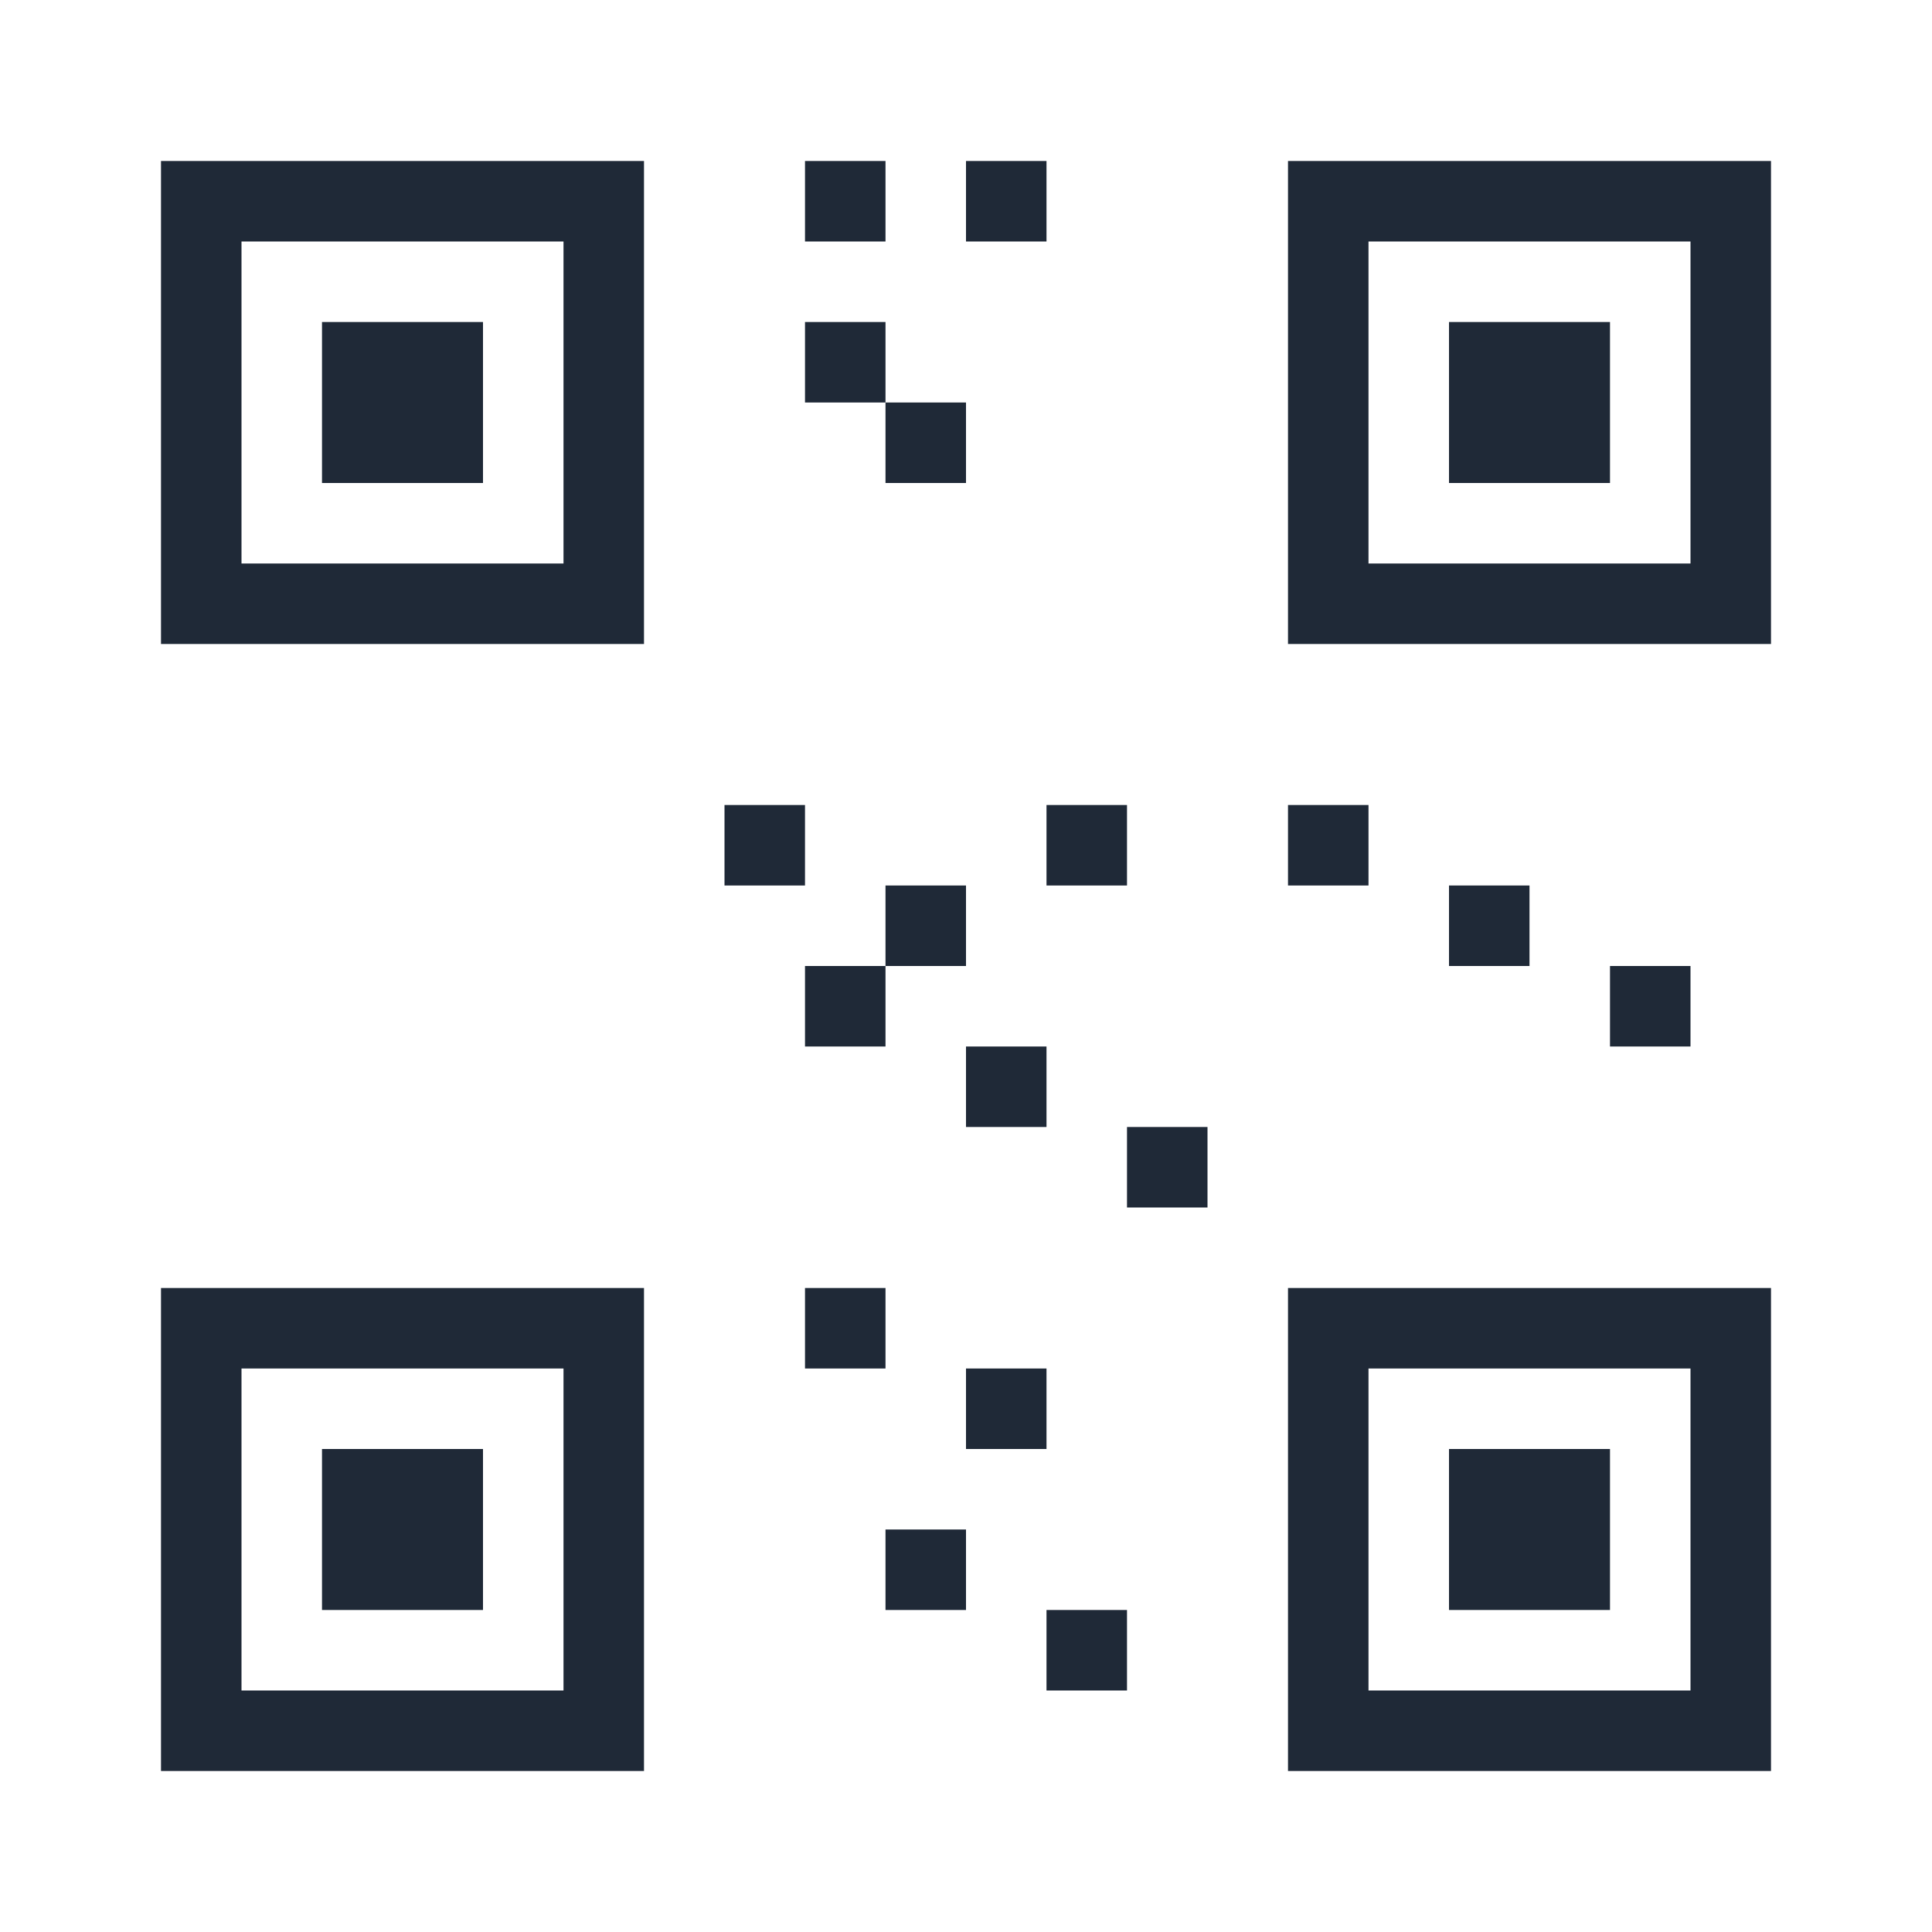<svg xmlns="http://www.w3.org/2000/svg" viewBox="0 0 120 120">
  <rect width="120" height="120" fill="white"/>
  <g fill="#1f2937">
    <rect x="10" y="10" width="30" height="30"/>
    <rect x="80" y="10" width="30" height="30"/>
    <rect x="10" y="80" width="30" height="30"/>
    <rect x="15" y="15" width="20" height="20" fill="white"/>
    <rect x="85" y="15" width="20" height="20" fill="white"/>
    <rect x="15" y="85" width="20" height="20" fill="white"/>
    <rect x="20" y="20" width="10" height="10"/>
    <rect x="90" y="20" width="10" height="10"/>
    <rect x="20" y="90" width="10" height="10"/>
    <rect x="50" y="10" width="5" height="5"/>
    <rect x="60" y="10" width="5" height="5"/>
    <rect x="50" y="20" width="5" height="5"/>
    <rect x="55" y="25" width="5" height="5"/>
    <rect x="45" y="50" width="5" height="5"/>
    <rect x="55" y="55" width="5" height="5"/>
    <rect x="65" y="50" width="5" height="5"/>
    <rect x="50" y="60" width="5" height="5"/>
    <rect x="60" y="65" width="5" height="5"/>
    <rect x="70" y="70" width="5" height="5"/>
    <rect x="80" y="50" width="5" height="5"/>
    <rect x="90" y="55" width="5" height="5"/>
    <rect x="100" y="60" width="5" height="5"/>
    <rect x="50" y="80" width="5" height="5"/>
    <rect x="60" y="85" width="5" height="5"/>
    <rect x="55" y="95" width="5" height="5"/>
    <rect x="65" y="100" width="5" height="5"/>
    <rect x="80" y="80" width="30" height="30"/>
    <rect x="85" y="85" width="20" height="20" fill="white"/>
    <rect x="90" y="90" width="10" height="10"/>
  </g>
</svg>

